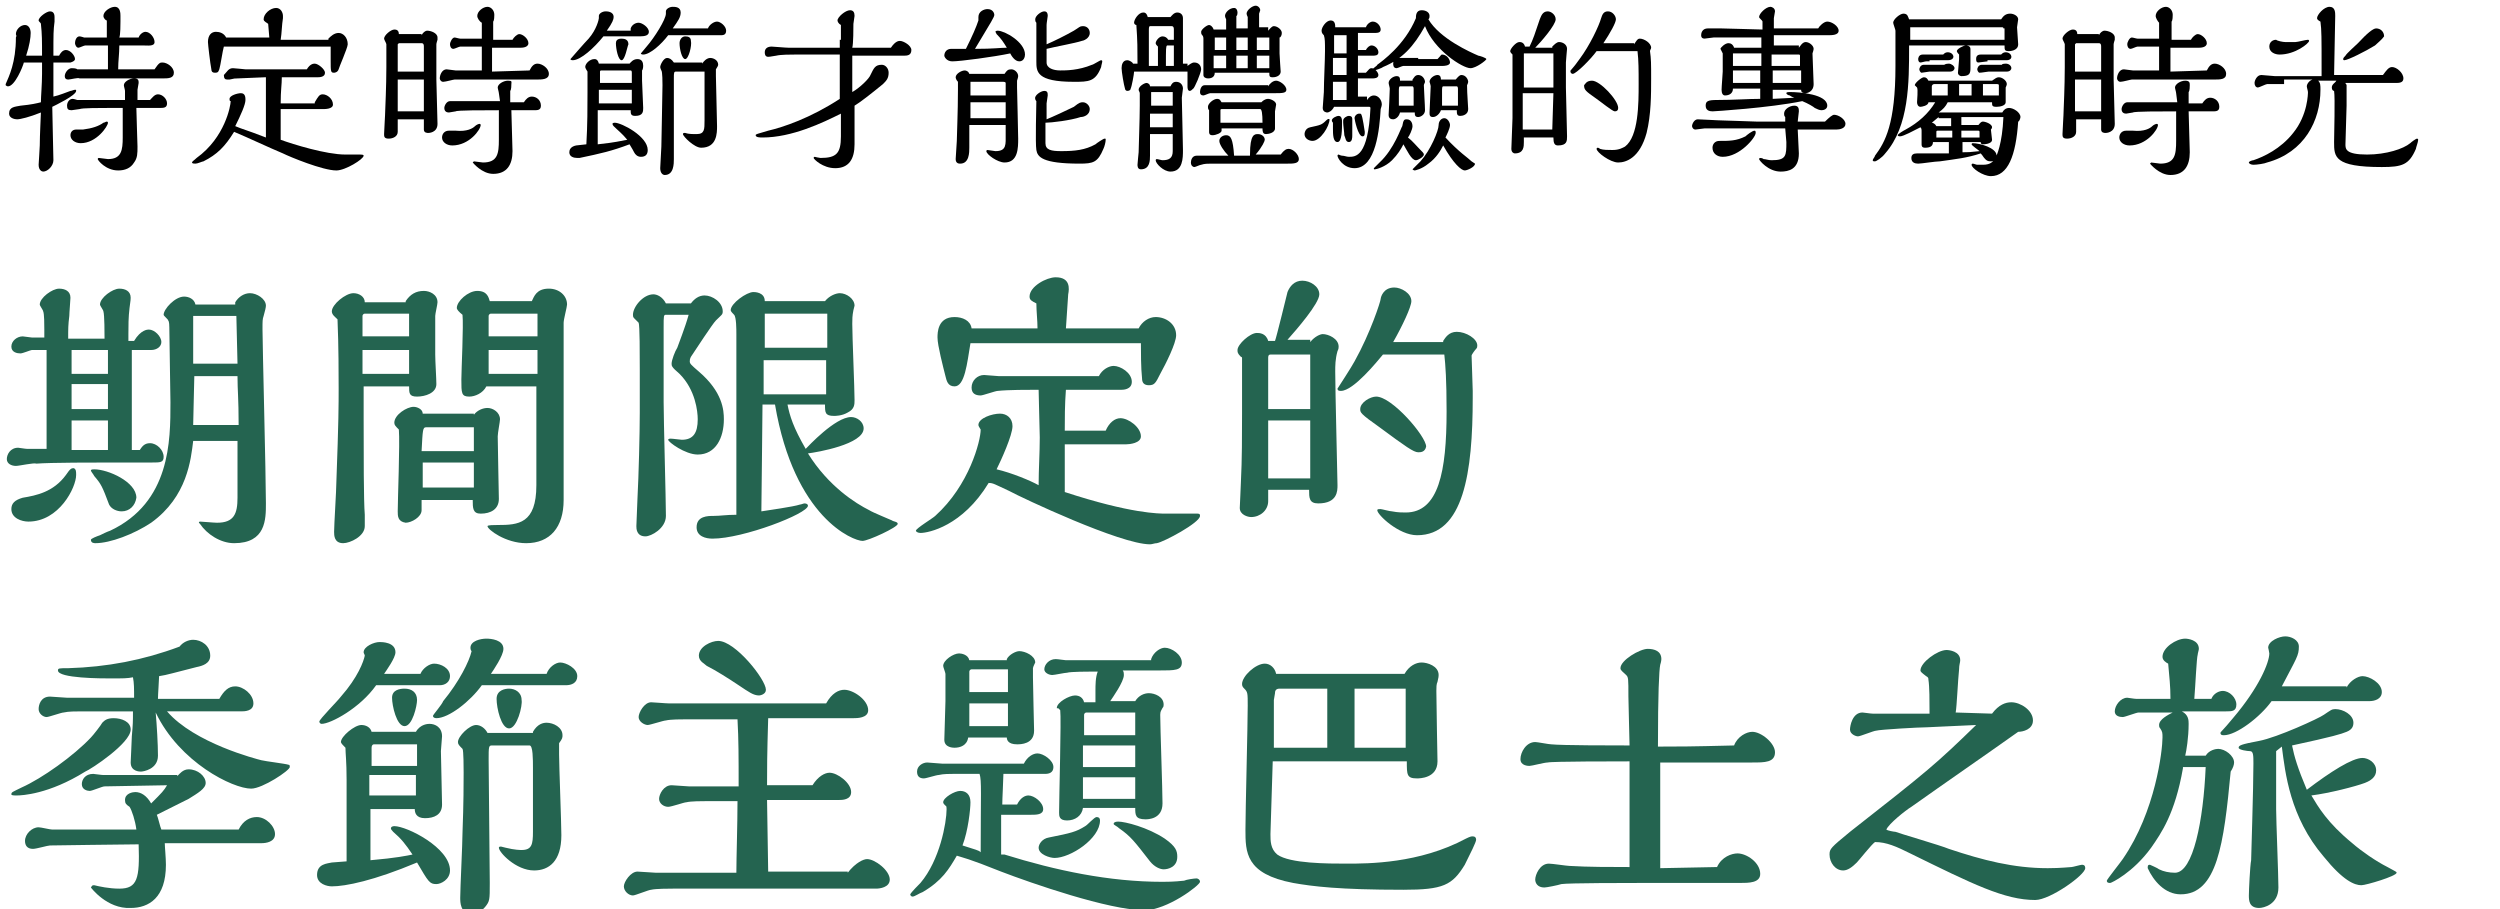 <?xml version="1.0" encoding="UTF-8"?>
<svg id="_圖層_1" data-name="圖層 1" xmlns="http://www.w3.org/2000/svg" width="220" height="80" viewBox="0 0 220 80">
  <path d="M5.2,4.9c.1-.2.3-.5.6-.5.4,0,.8.5.8.8,0,.2-.4.3-.4.3h-1.5v3c.5-.1,1.2-.4,1.5-.5.1,0,.3-.1.4-.1s.1,0,.1.1c0,.4-1.9,1.3-2.1,1.4,0,.7.1,4.1.1,4.7,0,.5-.5,1-.9,1-.1,0-.4-.1-.4-.6,0-.2.1-1.4.1-1.7,0-.9.1-2.7.1-2.9-1,.4-1.8.6-2.1.6-.2,0-.7-.1-.7-.5,0-.6.5-.6,1-.7,1-.1,1.4-.2,1.8-.3,0-.5.1-1.6.1-2.5v-1h-1.6c-.1.4-.8,2.1-1.4,2.1-.1,0-.2-.1-.2-.1v-.1c.3-.7.9-1.9.9-4.1.1-.2,0-.2,0-.3,0-.4.4-.8.8-.8.3,0,.5.3.5.7s-.1,1.1-.4,2h1.4c0-1.3,0-1.9-.1-2.8,0-.1-.2-.2-.2-.3,0-.3.7-.8,1-.8.2,0,.4.1.4.5v.4c-.1.8-.1,1-.1,3h.5ZM13.6,6.1c.4-.6.5-.6.7-.6.4,0,1,.4,1,.9s-.5.5-1,.5h-7.3c-.1-.1-.8.1-1,.1s-.3-.1-.3-.3c0-.3.3-.7.6-.7.1,0,.4,0,.5.1h2.7v-2.1h-2c-.1,0-.5.2-.6.2-.2,0-.3-.3-.3-.4,0-.2.1-.6.4-.6.1,0,.4.1.4.1h2v-1.5c-.1,0-.3-.2-.3-.4,0-.4.6-.8,1-.8.5,0,.5.6.5.8v.5c0,.2,0,1.2-.1,1.4h1.7c.1-.3.4-.5.6-.5.4,0,.8.5.8.9s-.6.3-1,.3h-2.1c0,.8-.1,1.3-.1,2.1h3.2ZM9.1,10.8c.1,0,.2-.1.3-.1,0,0,.1,0,.1.1,0,.3-1,1.8-2.4,1.8-.5,0-.9-.3-.9-.7,0-.3.2-.5.5-.5h.6c.8-.1,1.4-.3,1.8-.6ZM13.2,8.8c.2-.2.4-.5.7-.5.4,0,.8.4.8.8s-.3.4-.7.4h-2c0,.5.1,3.1.1,3.4,0,.6,0,1-.3,1.4-.3.5-.8.7-1.4.7-1.1,0-1.8-.9-1.8-1,0,0,0-.1.1-.1s.7.1.8.1c1.2,0,1.3-.8,1.3-1.9v-2.6c-2.5,0-3.5,0-3.8.1-.1,0-.6.1-.7.1-.3,0-.4-.1-.4-.4s.2-.6.5-.6c.1,0,.4.1.4.1h4.2v-.8c0-.1-.1-.4-.1-.5,0-.3.5-.6.9-.6s.4.2.4.4c0,.1-.1.5-.1.6v.9h1.1Z"/>
  <path d="M27.7,9c.3-.5.4-.7.7-.7.4,0,.9.4.9.9,0,.4-.7.4-.9.4h-3.7v2.7c1.1.4,4,1.3,5.7,1.3h1.3c.1,0,.3,0,.3.1,0,.3-1.6,1.3-2.4,1.3-1.2,0-4.1-1.2-4.7-1.5-1.2-.5-3.1-1.4-4.3-1.9-.8,1.3-1.5,2-2.7,2.6-.1,0-.5.2-.7.2-.1,0-.3,0-.3-.1s.2-.2.4-.4c2.5-1.8,3-4.6,3-5-.1,0-.1-.1-.1-.2,0-.3.7-.5,1-.5.4,0,.4.4.4.6,0,.4-.4,1.3-.9,2.3.7.3.9.3,2.7,1v-5.3h-.1l-2.4.1c-.2,0-.3,0-.7.1h-.2c-.2,0-.3-.1-.3-.4.3-.3.4-.6.8-.6.2,0,1,.1,1.1.1h5.4c.3-.5.6-.5.7-.5.3,0,.9.5.9.8,0,.4-.5.4-.7.4h-3.1c0,.7-.1,1.1-.1,2.3h3v-.1ZM28.9,3.4c.2-.2.5-.5.9-.5s.8.4.8,1c0,.3-.8,2.1-.8,2.2-.1.3-.4.3-.4.3-.3,0-.3-.1-.3-1.1v-1.2h-9.4c-.1.3-.3,1.7-.4,2-.1.3-.2.3-.4.3s-.3-.1-.3-.3c-.1-.5-.3-2.2-.3-2.4,0-.6.3-.9.7-.9.3,0,.7.1.9.5h3.8c0-.2-.1-1-.1-1.2-.1-.1-.4-.2-.4-.4,0-.5.6-1,1.1-1,.4,0,.6.4.6.7v.2c-.1.6-.1,1.3-.2,1.9h4.2v-.1Z"/>
  <path d="M37.1,3.1c.1-.2.3-.4.5-.4.3,0,.9.2.9.6v.2s-.1.3-.1.4v3.1c0,.6.1,3.3.1,3.9,0,.8-.8.8-.8.8-.1,0-.4,0-.4-.3v-.9h-2.3v1.1c0,.4-.4.6-.8.6s-.4-.2-.4-.4c0-.3.1-1.7.1-2.1,0-.1.1-2.1.1-3.8v-2c0-.1-.2-.4-.2-.5,0-.3.6-.8.9-.8.1,0,.4,0,.4.4h2v.1ZM37.3,7h-2.3v2.8h2.3v-2.8ZM37.3,6.3v-2.2c0-.1,0-.3-.2-.3h-2l-.1.1v2.4h2.3ZM46.6,6.2c.2-.4.4-.6.7-.6.4,0,1,.4,1,.9s-.6.5-1.1.5h-7.2c-.1,0-.8.2-1,.2s-.3-.2-.3-.3c0-.3.2-.8.6-.8.1,0,.7.1.8.1h2.3v-2.1h-1.9c-.1,0-.5.2-.6.2-.2,0-.3-.2-.3-.4s.2-.6.4-.6c.1,0,.4.1.5.1h1.9v-1.4c-.2-.1-.4-.4-.4-.6,0-.4.5-.8.9-.8.3,0,.6.3.6.7,0,.1,0,.5-.1.6v1.6h1.7c.1-.2.4-.5.6-.5.3,0,.8.4.8.8s-.6.4-.7.4h-2.5v2.1l3.3-.1ZM41.8,11.1c.1-.1.3-.2.4-.2,0,0,.1,0,.1.1,0,.4-1,1.8-2.5,1.8-.5,0-.9-.3-.9-.7,0-.3.2-.6.6-.6h.6c1,.1,1.5-.2,1.7-.4ZM43.9,8.2c0-.1-.1-.4-.1-.5,0-.3.5-.6.9-.6s.3.1.3.3c0,.1,0,.5-.1.6v1h1.2c.2-.3.4-.5.7-.5.4,0,.8.3.8.8,0,.4-.3.4-.6.4h-2c0,.3.1,3.5.1,3.6,0,1.2-.5,2-1.7,2-1,0-1.8-1-1.8-1l.1-.1c.1,0,.7.1.8.1,1.3,0,1.4-.8,1.4-2v-2.6c-1.4,0-3.7,0-3.8.1-.1,0-.5.1-.6.1-.2,0-.4-.1-.4-.4,0-.2.2-.6.5-.6h4.4l-.1-.7Z"/>
  <path d="M52.6,9.8v2.9c.8-.1,1.1-.1,2.6-.4-.5-.6-.8-.8-1.2-1.2q-.1-.1-.1-.2c0-.1.2-.1.2-.1.6,0,2.9,1.2,2.9,2.4,0,.4-.2.6-.6.6-.3,0-.5-.2-.6-.4-.2-.4-.3-.5-.4-.7-1.6.6-2.5.8-4.4,1.2h-.2c-.3,0-.7-.1-.7-.5,0-.2.1-.5.6-.6.1,0,.8-.1.9-.1.1-1.7.1-3.3.1-4.6v-1.8s-.2-.3-.2-.4c0-.3.4-.7.8-.7.1,0,.3,0,.4.4h2.7c.1-.1.3-.4.7-.4s.5.3.5.6c0,0,0,.3-.1.4v.9c0,.4.1,2,.1,2.4,0,.3,0,.7-.7.7-.4,0-.4-.2-.4-.5h-2.9v.1ZM55.5,2.5c.1-.3.4-.5.7-.5s.9.4.9.8c0,.3-.3.4-.8.4h-3.2c-.8,1-2,2.1-2.7,2.1,0,0-.2,0-.2-.1,0,0,1.3-1.5,1.6-1.8.7-.8.9-1.7.9-1.8v-.2c0-.2.3-.4.6-.4.1,0,.7,0,.7.5,0,.2-.1.5-.6,1.2h2.1v-.2ZM55.6,7.9h-2.9v1.2h2.9v-1.2ZM55.6,7.4v-1q0-.2-.1-.2h-2.6c-.1,0-.1.1-.1.1v1h2.8v.1ZM54.7,5.3c-.3,0-.5-1-.5-1.5,0-.2.1-.4.5-.4.3,0,.6.1.6.5-.1.2-.3,1.4-.6,1.4ZM62.3,2.5c.1-.3.5-.6.8-.6s.8.4.8.8-.3.4-.5.4h-4.6c-.6.8-1.6,1.7-2.2,1.7,0,0-.2,0-.2-.1l.5-.6c.7-.8,1.7-2.4,1.7-2.9v-.2c0-.2.3-.4.6-.4.2,0,.7,0,.7.5,0,.4-.2.7-.7,1.4,0,0,3.1,0,3.1,0ZM61.8,5.6c.1-.2.4-.5.7-.5s.7.2.7.6q0,.1-.2.4v.6c0,.6.1,3.7.1,4.4,0,.6,0,1.9-1.4,1.9-.6,0-1.6-1-1.6-1.2,0,0,0-.1.1-.1h.1c.3.1.6.1,1,.1.7,0,.7-.4.7-1.2v-4.3h-2.5c-.2,0-.2.1-.2.6v7.1c0,.4,0,1.4-.8,1.4-.2,0-.4-.2-.4-.6,0-.3.1-1.6.1-1.9,0-.6.1-4.5.1-5.4,0-.2,0-1.2-.1-1.3,0,0-.1-.2-.1-.3,0-.2.3-.8.6-.8.2,0,.4.1.6.4h2.5v.1ZM60.3,5.2c-.3,0-.5-.9-.5-1.4,0-.3.2-.6.5-.6s.5.1.5.4c.1.4-.2,1.6-.5,1.6Z"/>
  <path d="M74,3.5v-1.3c-.2-.1-.3-.3-.3-.4,0-.3.7-.9,1.1-.9.3,0,.4.2.4.5,0,.1-.1.6-.1.7,0,.3,0,1.8-.1,2.1h3.4c.4-.6.7-.6.8-.6.3,0,1,.4,1,.8,0,.5-.4.5-.7.5h-4.5v3.2c.7-.4,1.5-1.2,1.6-1.5.3-.6.4-.9,1-.9.3,0,.6.3.6.7,0,.5-.2.7-.5,1-1.1.9-2,1.6-2.5,1.9v3.4c0,1.3-.5,2.1-1.7,2.1-1.1,0-1.9-.8-1.9-.9,0,0,0-.1.1-.1,0,0,.4.1.5.1,1.4,0,1.8-.4,1.8-1.9v-2c-1.6.8-4.3,2.1-6.9,2.1-.2,0-.6,0-.6-.2,0-.1.1-.1,1.1-.4,1.3-.3,3.7-1.1,6.3-2.8v-3.9h-3.9c-.4,0-1.3,0-1.7.1-.1,0-.5.1-.7.1-.3,0-.3-.3-.3-.4,0-.3.2-.5.6-.5.2,0,1.2.1,1.5.1h4.5v-.7h.1Z"/>
  <path d="M87.7,3l-.1-.2c0-.1.2-.1.2-.1.6,0,2.4,1,2.4,2.1,0,.2-.1.6-.5.6s-.7-.5-.8-.7c-1.4.3-4.4.7-5.1.7-.5,0-.7-.4-.7-.5,0-.3.2-.6.6-.6h1.3c.6-1.2.9-1.9,1.1-2.5v-.3c0-.5.5-.7.8-.7.5,0,.6.4.6.5,0,.2-.2.5-1.7,3,1.7,0,2.2-.1,2.8-.1-.3-.5-.5-.8-.9-1.2ZM88.4,6.5c.2-.3.3-.4.6-.4s.6.3.6.6q0,.1-.1.4v.6c0,.4.1,3.8.1,4.5,0,.8,0,2.1-1.2,2.1-.6,0-1.6-.7-1.6-1,0,0,0-.1.1-.1s.6.1.7.1c1,0,.9-.6.9-1.5v-.8h-3.2v2c0,.4,0,1.4-.8,1.4-.1,0-.4,0-.4-.4,0-.2.1-1.4.1-1.6,0-.5.1-2.5.1-4.5v-.7c-.2-.2-.2-.4-.2-.4,0-.3.5-.6.8-.6,0,0,.3,0,.4.3h3.1ZM88.5,10.4v-1.4h-3.1v1.4h3.1ZM88.5,8.4v-1.1s0-.1-.2-.1h-2.9v1.2h3.1ZM92.1,10.5c.5-.2,1.8-.8,2.4-1.1.5-.4.6-.4.8-.4.3,0,.6.3.6.6,0,.5-.5.7-.8.7-.9.3-2.6.5-3.1.5v1.8c0,.6.5.7,1.4.7,1.2,0,2.1-.1,3-.6.1-.1.7-.5.8-.5s.1,0,.1.1c0,.2-.1.6-.2.8-.5,1.2-.9,1.3-2.1,1.3-3.3,0-3.7-.6-3.8-1.2-.1-.6,0-3.9,0-4.3,0,0-.1-.1-.1-.2-.1-.3.5-.7.8-.7s.3.2.3.4c0,.1-.1.6-.1.7v1.4ZM92.1,3.9c.7-.3,1.7-.8,2.4-1.2.5-.3.5-.4.8-.4.4,0,.6.3.6.6,0,.5-.6.7-.7.7-.6.2-2.3.5-3.1.7v1.2c0,.5.6.7,1.2.7.5,0,1.6,0,2.8-.5.1,0,.7-.4.8-.4,0,0,.1,0,.1.1s-.1.4-.1.5c-.5,1.3-1.1,1.3-2.4,1.3-3.3,0-3.3-.9-3.3-1.8V2c-.1-.1-.1-.2-.1-.3,0-.3.5-.7.8-.7s.3.3.3.4-.1.6-.1.8v1.7Z"/>
  <path d="M104.5,5.8c.4-.3.5-.3.6-.3.4,0,.6.3.6.6s-.6,1.7-.7,1.7c-.1.1-.2.2-.3.2-.2,0-.2-.3-.2-.4v-1.3h-4.7c0,.2-.2,1.3-.3,1.5,0,.1-.1.2-.3.2-.1,0-.2-.1-.2-.2-.1-.3-.3-1.5-.3-1.8s.1-.7.5-.7c.2,0,.5.2.5.3h.4c0-1.3,0-2-.1-3.4-.1,0-.2-.1-.2-.2,0-.3.4-.9.8-.9.1,0,.3,0,.4.4h2c.1-.1.3-.4.6-.4s.5.2.5.5v4h.4v.2ZM103,7.6c.1-.2.2-.4.5-.4.4,0,.6.3.6.6,0,.1-.1.7-.1.8,0,.5.1,3.9.1,4.6s0,1.9-1.1,1.9c-.6,0-1.3-.7-1.3-1,0,0,0-.1.1-.1s.4.1.5.1c.6,0,.9-.2.9-.8v-1.5h-2v1.9c0,.4,0,1.2-.8,1.2-.3,0-.3-.3-.3-.4,0-.2.1-1,.1-1.1,0-.4.1-2.9.1-4.1v-1.1c0-.1-.1-.2-.1-.3,0-.3.5-.6.7-.6.1,0,.3.1.3.3h1.8ZM103.3,3.4v-.8c0-.1,0-.3-.2-.3h-1.9q-.1,0-.1.3v3.2h.8v-1.7c-.1-.1-.2-.2-.2-.3,0-.2.3-.6.6-.6.2,0,.4.1.5.3h.5v-.1ZM103.2,10h-2v1.2h2v-1.2ZM103.2,9.4v-1.3h-1.9v1.2h1.9v.1ZM103.3,5.8v-1.8h-.6c-.1.1-.1.2-.1,1.8h.7ZM110,13.6c0-1.8.4-1.8.7-1.8s.6.2.6.5c0,.1-.2.6-.8,1.3h2.2c.3-.4.5-.5.7-.5.4,0,.9.5.9.9s-.5.4-1,.4h-6.7c-.3,0-.6,0-.9.1-.1,0-.5.2-.6.2s-.3-.1-.3-.4c0-.2.1-.6.5-.6h2.8c-.4-.4-.8-1-.8-1.3s.3-.5.6-.5c.4,0,.6.3.7,1.8h1.4v-.1ZM111.6,7.6c.1-.2.4-.5.7-.5s.9.4.9.8c0,.3-.4.3-1,.3h-5.7c-.1,0-.5.2-.6.2-.2,0-.3-.1-.3-.3s.1-.6.4-.6h5.6v.1ZM111.6,2.7c.1-.1.3-.4.5-.4.3,0,.7.3.7.6,0,.2-.1.4-.2.4v1.4c0,.3.1,1.5.1,1.6,0,.3-.3.5-.7.5-.3,0-.3-.1-.3-.4h-4.8c0,.5-.5.5-.6.5-.2,0-.4-.1-.4-.3v-3.2q0-.2-.1-.3c-.1-.1-.1-.2-.1-.3,0-.2.5-.6.7-.6.1,0,.3.1.4.4h1.1v-.9q-.1-.2-.1-.3c0-.3.4-.7.8-.7.2,0,.3.2.3.4,0,0,0,.3-.1.3v1.1h1v-1q-.1-.2-.1-.3c0-.3.5-.7.8-.7.2,0,.4.2.4.4l-.1.3v1.2h.8v.3ZM111,9c.1-.1.3-.3.6-.3.2,0,.7.2.7.5,0,.1-.1.5-.1.6v1.5c0,.4-.6.5-.8.5-.3,0-.3-.3-.3-.5h-3.6v.2c0,.2-.5.4-.8.4s-.3-.2-.3-.3v-1.9c-.1-.1-.1-.2-.1-.3,0-.3.5-.7.8-.7s.3.2.4.3c0,0,3.5,0,3.5,0ZM107.9,6v-1.1h-1.1v1.1h1.1ZM107.9,4.4v-1.1h-1v1.1h1ZM111.1,10.8q0-1.2-.2-1.2h-3.4q-.1,0-.1.1v1.1s3.7,0,3.7,0ZM109.8,6v-1.1h-1v1.1h1ZM109.8,4.4v-1.1h-1v1.1h1ZM111.7,4.4v-1.1h-1.1v1.1h1.1ZM111.7,6v-1.1h-1.1v1.1h1.1Z"/>
  <path d="M117,10.5c0,.6-.8,1.9-1.5,1.9-.3,0-.7-.2-.7-.6,0,0,0-.5.5-.6.9-.2,1-.2,1.4-.6q.2-.2.3-.1,0-.1,0,0ZM120.3,8.8c.2-.3.4-.4.6-.4.4,0,.7.4.7.8q0,.1-.1.4c-.1,1.7-.4,5.2-2.3,5.2-1,0-1.5-.9-1.5-1.1,0-.1.1-.1.1-.1,0,0,.2.1.3.1.2,0,.4.1.6.1.6,0,1.7,0,1.9-4.3,0-.1-.1-.1-.1-.1h-3.1c-.2.4-.5.5-.6.5,0,0-.4,0-.4-.4,0-.2.1-1.2.1-1.4,0-.9.1-2.8.1-3.6s0-1.1-.1-1.4c-.1-.1-.2-.2-.2-.4,0-.3.4-.9.8-.9s.4.4.4.6h2.7c.1-.3.4-.5.6-.5.4,0,.7.4.7.7s-.3.3-.6.3h-1.4v1.5h.7c.1-.2.3-.4.5-.4.3,0,.6.3.6.6s-.3.3-.5.3h-1.3v1.5h.7c.3-.3.3-.4.5-.4.3,0,.6.4.6.6,0,.3-.4.3-.5.3h-1.3v1.6h.8v.3ZM117.2,10.6c0-.2.4-.4.6-.4.3,0,.3.4.3.5,0,.7,0,1.8-.4,1.8s-.4-.7-.4-1.2v-.5q-.1-.1-.1-.2ZM118.5,4.6v-1.5h-1.1v1.6h1.1v-.1ZM118.5,6.6v-1.5h-1.2v1.5h1.2ZM118.5,8.8v-1.6h-1.2v1.6h1.2ZM118.2,10.6c0-.2.3-.4.5-.4.3,0,.3.2.3.3v1.4c0,.2,0,.6-.3.6s-.3-.4-.4-.6c0-.2-.1-.9-.1-1.1v-.2ZM119.9,12c-.4,0-.7-1.5-.7-1.6,0-.2.2-.4.4-.4.1,0,.2,0,.2.1.1.1.3,1.5.3,1.5,0,.2,0,.4-.2.4ZM130.1,4.9c.1,0,.7.2.7.3s-.9.8-1.4.8c-.7,0-3.2-1.6-4-3.7-1,1.8-2,2.9-3.7,3.6-.1.1-.7.3-.8.3,0,0-.1,0-.1-.1s.4-.3.4-.4c.4-.3,2.4-1.7,3.4-4.1,0-.2,0-.7.5-.7.4,0,.7.2.7.5,0,.1,0,.2-.1.3,1,1.7,3.7,2.9,4.4,3.2ZM125.2,13.4q.1.1.1.2c0,.2-.5.5-.7.5-.4,0-.8-.9-1.1-1.4-.2.4-.5.9-1,1.4-.6.6-1.4.8-1.5.8s-.1,0-.1-.1c0,0,.4-.4.5-.5,1.3-1.2,1.9-3.1,2-3.2.1-.6.2-.6.4-.6.4,0,.5.4.5.6,0,.3-.3.9-.4,1,.4.3.7.7,1.3,1.3ZM124.3,7c.1-.1.2-.4.5-.4.4,0,.6.4.6.6,0,.1-.1.2-.1.3,0,.3.1,1.8.1,2.2s-.4.6-.6.6c-.3,0-.3-.2-.3-.4h-1.3c-.1.4-.4.6-.6.6-.4,0-.4-.3-.4-.4,0,0,.1-2,.1-2.3,0-.1-.1-.4-.1-.5,0-.3.4-.6.7-.6s.3.2.3.4h1.1v-.1ZM124.8,5.2h1.7c.3-.3.3-.4.4-.4.4,0,.7.4.7.7s-.6.3-.6.3h-3.5c-.1,0-.5.2-.6.2-.3,0-.3-.3-.3-.4,0-.3.1-.5.4-.5h1.8v.1ZM124.4,9.3v-1.5s0-.2-.1-.2h-1.1c-.1,0-.1.2-.1.3v1.4h1.3ZM129.5,14.2l.3.2c0,.3-.7.6-.9.6-.3,0-1-.6-1.9-2.2-.2.4-.6,1.1-1.3,1.6-.6.5-1.2.6-1.2.6-.1,0-.2-.1-.2-.1,0,0,.6-.6.7-.7.9-1,1.6-2.7,1.6-3.2,0-.3.2-.6.5-.6s.5.4.5.6c0,.3-.3.9-.4,1.1,1.2,1.3,2,1.8,2.3,2.1ZM128.1,7c.1-.1.3-.4.5-.4.4,0,.6.4.6.6,0,0,0,.1-.1.3,0,.8.1,1.8.1,2.1,0,.5-.5.6-.7.6-.3,0-.3-.2-.3-.5h-1.4c-.1.3-.4.6-.7.6s-.3-.2-.3-.4c0-.3.1-2,.1-2.3,0-.1-.1-.4-.1-.4,0-.3.4-.6.7-.6s.3.3.3.4c0,0,1.3,0,1.3,0ZM128.3,9.3v-1.5s0-.2-.1-.2h-1.2c-.1,0-.1.2-.1.3v1.4h1.4Z"/>
  <path d="M136.6,4.1c.2-.2.4-.4.6-.4.3,0,.7.2.7.6,0,.1-.1,1-.1,1.2v2.2c0,.6.1,3.6.1,4.3,0,.4,0,.8-.8.8-.3,0-.4-.2-.4-.7h-2.6v.4c0,.4,0,1-.8,1-.1,0-.3-.1-.3-.4,0-.4.1-2.3.1-2.7v-5.6c-.1-.1-.2-.2-.2-.3,0-.2.5-.8.8-.8.1,0,.4,0,.5.4h.4c.3-.6.5-1.2.9-2.4.1-.2.2-.7.7-.7.3,0,.7.3.7.7,0,.5-1.3,2-1.8,2.5h1.5v-.1ZM136.7,7.7v-3h-2.6v3h2.6ZM136.7,8.2h-2.7v3.2h2.6l.1-3.2ZM143.8,3.9c.2-.3.3-.5.5-.5.4,0,1,.4,1,.8,0,.1-.1.2-.1.3.1.7.1,1.1.1,2.4,0,1.4,0,3.2-.4,4.8-.6,2.2-1.8,2.6-2.5,2.6s-1.9-.9-1.9-1.2c0,0,0-.1.1-.1,0,0,.1,0,.2.1.3.1.7.1,1.1.1.6,0,.9-.2,1.1-.3,1.2-.9,1.2-3.8,1.2-5.5,0-1.2,0-2.1-.1-2.9h-3.6c-.5.7-1.8,2-2.1,2-.1,0-.2-.1-.2-.2s0-.1.1-.2.5-.6.7-.9c.9-1.2,1.7-2.9,1.9-3.6.1-.3.2-.6.6-.6s.7.4.7.7-.5,1.2-1.1,2.1h2.7v.1ZM140.1,7.1c.7,0,2.3,1.7,2.3,2.4,0,.2-.1.3-.3.3s-1.3-.9-1.6-1.1c-1-.7-1.1-.8-1.1-1.2.1-.1.2-.4.7-.4Z"/>
  <path d="M157.1,11.3h-7.1c-.1,0-.7.1-.8.1-.2,0-.3-.2-.3-.3,0-.2.2-.6.5-.6s1.8.1,2.2.1c.5,0,2.6.1,3,.1h2.5v-.4c-.1-.1-.1-.2-.1-.3,0-.4.5-.7.9-.7s.4.3.4.5c0,.1-.1.8-.1.9h2.4q.6-.6.8-.6c.4,0,1,.4,1,.8s-.5.5-.8.5h-3.4c0,.3.1,1.8.1,2.1,0,1.4-.9,1.6-1.6,1.6-1.1,0-1.9-1-1.9-1.1s.1-.1.1-.1c0,0,.2,0,.3.1.2,0,.4.1.7.1,1.3,0,1.3-.4,1.3-1.6l-.1-1.2ZM158.3,4.2c.1-.1.3-.5.6-.5s.7.3.7.6c0,.1-.1.4-.1.4,0,.4.1,2.3.1,2.7,0,.7-.6.8-.7.8-.4,0-.4-.2-.4-.3h-2.5v.8c.3,0,1.7-.1,1.9-.1,0,0-.3-.1-.4-.2-.1,0-.3-.1-.3-.2s.2-.1.3-.1c.9,0,3.3.2,3.3,1.2,0,.3-.3.4-.5.4s-.4-.1-.6-.2c-.1-.1-.6-.4-1.1-.6-2.9.6-7.8.9-7.9.9-.3,0-.6-.1-.6-.5s.2-.5,1-.5c1.5,0,2.7-.1,3.8-.1v-.9h-2.4c0,.4-.3.6-.7.6-.2,0-.3-.2-.3-.5s.1-1.4.1-1.6v-1.6l-.2-.4c0-.1.4-.5.7-.5.2,0,.4.1.5.4h2.4v-.9h-4.2c-.1,0-.7.1-.8.1-.2,0-.3-.1-.3-.3s.1-.6.6-.6h1.1c.6,0,3.2.1,3.7.1v-.7c0-.1-.3-.3-.3-.4,0-.3.6-.9,1-.9.1,0,.4.1.4.4,0,.1-.1.5-.1.6v.9h3.9c.1-.2.5-.6.8-.6.4,0,1,.4,1,.8s-.6.4-.9.4h-4.8v.9h2.2v.2ZM151.6,13.8c-.5,0-.9-.3-.9-.8,0-.3.2-.6.6-.6.9,0,1.5,0,2.3-.4.1-.1.6-.5.8-.5.1,0,.1.1.1.2,0,.4-1.4,2.1-2.9,2.1ZM155,4.7h-2.5v1.1h2.5v-1.1ZM152.5,6.2v1.1h2.4v-1.1h-2.4ZM155.9,4.7v1.1h2.5v-.9q0-.1-.1-.1h-2.4v-.1ZM158.5,6.2h-2.5v1.1h2.5v-1.1Z"/>
  <path d="M168,4.1c0,3.2,0,7-2.1,9.4-.3.4-.8.7-.9.7s-.2,0-.2-.1.2-.3.2-.4c.9-1.2,1.8-2.8,1.8-7.9v-3.1c0-.1-.2-.6-.2-.7,0-.3.6-.8.9-.8.4,0,.4.3.5.5h8.1c.2-.3.4-.5.8-.5.3,0,.7.2.7.5,0,.1-.1.6-.1.7,0,.2.1,1.3.1,1.5,0,.6-.8.6-.8.6-.4,0-.4-.1-.4-.5h-8.4v.1ZM172.6,10.3v.7h1.5c.1-.1.2-.3.4-.3s.8.2.8.5c0,.1-.1.2-.1.2,0,.1.1.8.1.9,0,.4-.8.4-.8.4q-.2,0-.2-.2h-1.6v.9c.5,0,.6,0,1.5-.1-.1-.1-.7-.5-.7-.6,0,0,0-.1.1-.1.6,0,2.1.4,2.1,1.1,0,.3-.2.5-.5.5s-.4-.1-.5-.2c-.2-.2-.2-.3-.4-.5-1.2.4-2.2.5-3.6.7-.4,0-1.6.2-1.9.2s-.6-.1-.6-.5c0-.3.2-.4.5-.4h2.8v-1h-1.4c0,.4-.3.5-.7.5-.3,0-.3-.2-.3-.3v-1.1c0-.2,0-.3-.1-.4-.6.3-1.5.8-1.8.8,0,0-.2,0-.2-.1s.5-.4.7-.5c1.1-.6,2-1.4,2.6-2.4h-.6c0,.3-.6.4-.7.4-.2,0-.3-.2-.3-.4s.1-1.1,0-1.3l-.2-.2c0-.2.6-.7.8-.7s.3.1.4.3h5.6c.3-.2.4-.3.6-.3.3,0,.7.3.7.6,0,.1-.1.3-.1.3v1.3c0,.3-.5.4-.8.4-.4,0-.4-.1-.4-.4h-3.9c-.2.4-.4.6-.8.9h5.6c.1-.2.3-.4.6-.4.4,0,1,.4,1,.8,0,.1-.1.4-.2.4-.2,3-.9,4.8-2.4,4.8-.7,0-1.7-.7-1.7-1,0-.1.1-.1.1-.1.1,0,.3.1.4.1h.5c.7,0,.9-.3,1.1-.6.1-.2.6-1.2.7-3.6,0,0-3.7,0-3.7,0ZM176.3,2.5q0-.1-.1-.1h-8.1v1.1h8.3v-1h-.1ZM169.8,5.4h-.3c-.1,0-.4.1-.5.1s-.2-.1-.2-.3c0,0,0-.4.4-.4h1.8c.1-.1.2-.2.4-.2.3,0,.5.2.5.4,0,.1-.1.3-.5.3h-1.6v.1ZM171.5,5.6c.2,0,.5.2.5.4,0,.1-.1.3-.4.3h-1.8c-.1,0-.6.1-.7.1s-.2-.2-.2-.3.1-.4.4-.4h1.8s.1-.1.4-.1ZM170.6,10.3c-.1.1-.5.4-.6.5.1,0,.3.1.4.3h1.3v-.7h-1.1v-.1ZM171.5,7.4h-1.3c-.1,0-.2.1-.2.2v.8h1.4v-1h.1ZM171.7,11.5h-1.2q-.1,0-.1.1v.5h1.4v-.6h-.1ZM172.6,6.7c-.1,0-.3-.1-.3-.3s.1-1,.1-1.2v-.4s-.2-.2-.2-.3c0-.2.6-.5.8-.5,0,0,.4,0,.4.3v1.7c0,.5-.1.7-.8.7ZM173.5,7.4h-1.1v1h1.1v-1ZM172.6,11.5v.6h1.6v-.5s0-.1-.1-.1h-1.5ZM174.9,5.4c-.1,0-.7.1-.8.1-.2,0-.2-.2-.2-.3s0-.4.4-.4h1.8c.1-.1.2-.2.4-.2.3,0,.5.2.5.4s-.2.3-.4.3h-1.7v.1ZM176.5,5.6c.3,0,.5.2.5.4,0,.1-.1.3-.4.3h-1.6c-.1,0-.6.1-.8.1-.1,0-.2-.2-.2-.3s.1-.4.4-.4h1.8c-.1,0,0-.1.3-.1ZM175.9,7.5c0-.1-.1-.1-.2-.1h-1.2v1h1.4v-.9Z"/>
  <path d="M184.7,3.1c.1-.2.3-.4.5-.4.3,0,.9.2.9.6v.2s-.1.3-.1.4v3.1c0,.6.1,3.3.1,3.9,0,.8-.8.8-.8.8-.1,0-.4,0-.4-.3v-.9h-2.2v1.1c0,.4-.4.6-.8.6s-.4-.2-.4-.4c0-.3.1-1.7.1-2.1,0-.1.1-2.1.1-3.8v-2c0-.1-.2-.4-.2-.5,0-.3.6-.8.9-.8.1,0,.4,0,.4.4h1.9v.1ZM184.9,7h-2.3v2.8h2.3v-2.8ZM184.9,6.3v-2.2c0-.1,0-.3-.2-.3h-2l-.1.1v2.4h2.3ZM194.2,6.2c.2-.4.4-.6.7-.6.4,0,1,.4,1,.9s-.5.5-1.1.5h-7.2c-.1,0-.8.2-1,.2s-.3-.2-.3-.3c0-.3.2-.8.6-.8.1,0,.7.1.8.1h2.3v-2.1h-1.9c-.1,0-.5.2-.6.2-.2,0-.3-.2-.3-.4s.2-.6.4-.6c.1,0,.4.1.5.1h1.9v-1.4c-.1-.1-.3-.4-.3-.6,0-.4.5-.8.9-.8.3,0,.6.3.6.7,0,.1,0,.5-.1.6v1.6h1.7c.1-.2.4-.5.6-.5.3,0,.8.4.8.8s-.6.4-.7.4h-2.5v2.1l3.2-.1ZM189.4,11.1c.1-.1.3-.2.4-.2,0,0,.1,0,.1.1,0,.4-1,1.8-2.5,1.8-.5,0-.9-.3-.9-.7,0-.3.2-.6.6-.6h.6c1,.1,1.5-.2,1.7-.4ZM191.5,8.2c0-.1-.1-.4-.1-.5,0-.3.5-.6.9-.6s.4.2.4.4c0,.1,0,.5-.1.6v1h1.2c.2-.3.4-.5.7-.5.4,0,.8.3.8.8,0,.4-.3.4-.6.4h-2.1c0,.3.1,3.5.1,3.6,0,1.2-.5,2-1.7,2-1,0-1.8-1-1.8-1l.1-.1c.1,0,.7.1.8.1,1.3,0,1.4-.8,1.4-2v-2.6c-1.4,0-3.7,0-3.8.1-.1,0-.5.1-.6.1-.2,0-.4-.1-.4-.4,0-.2.2-.6.5-.6h4.4l-.1-.8Z"/>
  <path d="M201,7.4h-1.5c-.1,0-.7.3-.8.3-.2,0-.3-.2-.3-.4s.2-.7.6-.7c.2,0,1,.1,1.2.1h4.1v-.8c0-2.5,0-3.3-.1-4-.2-.1-.3-.2-.3-.3,0-.3.6-1,1.1-1s.5.5.5.8c0,.2-.1,4.9-.1,5.2h4.3c.3-.4.5-.7.8-.7.4,0,1,.5,1,1,0,.4-.4.4-.7.4h-4.4c0,.1.1.1.1.2v1.8c0,.5-.1,2.9-.1,3.4,0,.4,0,.9,1.9.9,1.7,0,3.2-.5,3.8-1,.1-.1.5-.4.6-.4s.1.1.1.1c0,.2-.2.7-.2.8-.6,1.4-1.2,1.6-3,1.6-4.2,0-4.2-.9-4.2-2.2,0-.7.1-3.9,0-4.5-.1,0-.2-.1-.2-.3,0-.3.3-.4.4-.6h-1.6c.2.2.2.4.2.8,0,2.7-1.4,5.5-4.7,6.4-.2.1-.9.2-1.2.2-.2,0-.4-.1-.4-.2s.3-.2.4-.2c.9-.3,2.4-1,3.5-2.4,1.3-1.6,1.3-3.5,1.3-3.6s-.1-.4-.1-.5c0-.2.2-.5.5-.6h-2.5v.4ZM201.1,3.7h.9c.2,0,.9-.2,1.1-.2,0,0,.1,0,.1.1,0,.2-1.2,1.2-2.6,1.2-.4,0-.9-.2-.9-.7,0-.4.3-.6.6-.6.1.1.6.2.8.2ZM209,4c-.8.5-2.4,1.3-2.7,1.3q-.1,0-.1-.1c0-.1.1-.2.2-.3.1-.2.9-.9,1.1-1.1q1.2-1.3,1.6-1.3c.4,0,.7.3.7.7-.2.3-.6.6-.8.8Z"/>
  <path d="M12.3,39.6c.2-.3.4-.6.9-.6.6,0,1.2.6,1.2,1.2,0,.5-.3.5-1,.5h-3.3c-1.6,0-5.7,0-6.9.1-.2-.1-1.5.2-1.8.2-.4,0-.8-.2-.8-.6s.3-1,1-1c.1,0,.6.1.8.1h1.7v-8.7h-1.3c-.1,0-.8.3-1,.3-.3,0-.8-.1-.8-.6s.5-.9,1-.9c.1,0,.7.1.8.1h1.1v-.7c0-.4,0-1.4-.1-1.6,0-.1-.3-.5-.3-.6,0-.6,1.1-1.4,1.7-1.4.5,0,1,.2,1,.8,0,.2-.1,1.3-.1,1.6-.1.8-.1,1.1-.1,2h3.2c0-.4,0-2.1-.1-2.4,0-.1-.3-.5-.3-.6,0-.6,1.1-1.4,1.7-1.4.5,0,1,.2,1,.8,0,.1,0,.2-.1.9-.1.8-.1,1.6-.1,2.3v.6h.5c.6-1,1.2-1,1.3-1,.5,0,1.1.6,1.1,1.1,0,.4-.4.7-.9.7h-1.7v8.8s.7,0,.7,0ZM6.7,41.8c0,1.1-1.5,4.1-4.2,4.1-.6,0-1.5-.3-1.5-1.1,0-.5.3-.8,1-1,1.2-.2,2.7-.5,3.8-2,.4-.6.5-.6.7-.6.2.1.2.3.2.6ZM9.5,37h-3.2v2.6h3.2v-2.6ZM9.5,32.9v-2.1h-3.2v2.1h3.2ZM9.5,36v-2.2h-3.2v2.2h3.2ZM20.7,26.6c.3-.5.8-.8,1.3-.8.6,0,1.4.5,1.4,1.1q0,.2-.2.9c-.1.3-.1.4-.1,1.2,0,1.3.3,12.9.3,15.3,0,1.4,0,3.5-2.8,3.5-1.2,0-2.4-.8-3-1.7l-.1-.1c0-.1.1-.1.1-.1.2,0,1.2.1,1.5.1,1.5,0,1.8-.8,1.8-2.2v-5h-3.9c-.2,1.6-.5,4.9-3.7,7.2-1.5,1-3.6,1.8-4.9,1.8-.1,0-.4,0-.4-.3,0-.1.5-.3.8-.4.2-.1.6-.3.9-.4,5.3-2.5,5.3-7.9,5.3-11.3,0-.9-.1-5.6-.1-6.6,0-.1,0-.5-.1-.6,0-.1-.4-.4-.4-.5,0-.5,1-1.6,1.8-1.6.4,0,.9.2,1,.7h3.5v-.2ZM10.7,45c-.4,0-.9-.2-1.1-.6-.6-1.6-.7-1.8-1.3-2.5-.1-.2-.3-.4-.3-.5s.2-.1.3-.1c1.2,0,3.7,1.1,3.7,2.5-.1.7-.6,1.2-1.3,1.2ZM20.9,32l-.1-4.2h-3.8v4.2h3.9ZM21,37.4c0-2.4-.1-3-.1-4.3h-3.8c0,.6-.1,3.6-.1,4.3h4Z" fill="#246450"/>
  <path d="M35.7,26.5c.4-.6.9-.9,1.6-.9.5,0,1.2.3,1.2,1,0,.2-.2,1-.2,1.2v3.4c0,.6.1,2.1.1,2.6,0,.8-1,1.1-1.7,1.1s-.7-.3-.7-.9h-4v2.8c0,3.2,0,7.3.1,8.5v1c0,.9-1.3,1.5-1.9,1.5-.8,0-.8-.7-.8-1,0-.6.2-3.7.2-4.4.2-5.4.2-6.8.2-8.2,0-1.1,0-3.8-.1-6.1-.2-.2-.5-.4-.5-.7,0-.6,1.2-1.6,1.9-1.6.5,0,1,.3,1,.8h3.6v-.1ZM36,29.7v-2.1h-3.9c-.1,0-.2.1-.2.2v1.8h4.1v.1ZM36,32.9v-2.1h-4.1v2.1h4.1ZM41.7,36.5c.3-.4.8-.6,1.2-.6.5,0,1.1.4,1.1,1,0,.2-.2,1.2-.2,1.5,0,.5.1,5.4.1,5.5,0,.9-.7,1.3-1.6,1.3-.7,0-.7-.5-.7-1.2h-4.5v.9c0,.6-.9,1.1-1.4,1.1-.7-.1-.7-.6-.7-1,0-1,.2-6,.1-7.2-.3-.3-.4-.4-.4-.6,0-.7,1.1-1.4,1.7-1.4.3,0,.8.2.8.6h4.5v.1ZM41.7,39.7v-2.1h-4.2c-.3,0-.3.2-.4,2.1h4.6ZM41.7,42.9v-2.2h-4.5v2.2h4.5ZM46.8,26.5c.2-.4.4-1.1,1.5-1.1.9,0,1.6.6,1.6,1.4,0,.2-.3,1.3-.3,1.6v15.6c0,2.4-1.2,3.8-3.3,3.8-1.8,0-3.4-1.2-3.4-1.5,0-.1.6-.1.9-.1,1.8,0,3.4-.1,3.4-3.5v-8.7h-4.4c-.3.6-1,.9-1.5.9-.7,0-.7-.3-.7-1.5,0-.8.2-4.8.1-5.7q-.5-.4-.5-.6c0-.6,1-1.5,1.8-1.5.9,0,1,.6,1.1.9h3.7ZM47.3,29.7v-2.1h-4.1c-.1,0-.2.1-.2.2v1.8h4.3v.1ZM47.3,32.9v-2.1h-4.3v2.1h4.3Z" fill="#246450"/>
  <path d="M58.6,27.7c-.2,0-.2.1-.2,1.1v6.6c0,1.6.2,8.6.2,10,0,1.1-1.3,1.8-1.8,1.8-.8,0-.8-.7-.8-.9,0-.4.1-2.1.1-2.5.1-1.8.2-5.7.2-7.5v-3.7c0-1.4,0-4-.1-4.2l-.4-.4c-.1-.1-.1-.2-.1-.3,0-.7.9-1.8,1.8-1.8.3,0,.8.2,1.1.8h2.2c.3-.4.7-.7,1.2-.7.7,0,1.6.6,1.6,1.4,0,.3-.1.3-.6.8-.3.3-1.8,2.6-2.2,3.2-.1.2-.1.3-.1.4,0,.2.1.3.8.9,2.1,1.8,2.2,3.4,2.2,4.2,0,1.6-.7,3.1-2.3,3.1-1.1,0-2.6-1.1-2.6-1.3,0-.1.2-.1.2-.1.2,0,.9.1,1,.1,1,0,1.4-.6,1.4-1.8,0-.7-.2-2.6-1.6-4-.7-.6-.7-.7-.7-.9,0-.3.3-1.1.5-1.4.1-.3.7-1.8,1-2.9,0,0-2,0-2,0ZM67.1,35.6c0,1.3-.1,8.7-.1,9.4.6-.1,2.8-.4,3.4-.6.1,0,.3-.1.4-.1.2,0,.3.1.3.2,0,.7-5.7,2.9-8.4,2.9-.6,0-1.4-.2-1.4-1,0-1,1-1,1.5-1,.6,0,1.1-.1,2-.1v-15.9c0-.4,0-1.5-.2-1.7-.1-.1-.3-.3-.3-.4,0-.6,1.4-1.6,2-1.6.1,0,1,0,1,.8h5.3c.4-.5,1-.7,1.3-.7.6,0,1.3.5,1.3,1.1l-.1.4c-.1.5-.1.8-.1,1.2,0,1.1.2,5.7.2,6.7,0,.4,0,.8-.6,1.1-.5.3-1.1.3-1.2.3-.8,0-.8-.3-.8-1h-3.3c.2,1,.5,2,1.6,3.9.2-.2,2.6-2.8,4-2.8.5,0,1.1.4,1.1,1,0,1.4-4.1,2.1-4.9,2.2,1.8,2.9,4.2,4.4,5.4,5,.3.2,1.8.8,2,.9.1.1.5.1.5.3,0,.3-2.6,1.5-3.1,1.5-.8,0-6-2-7.7-12,0,0-1.1,0-1.1,0ZM72.7,34v-2.3h-5.5v3h5.5v-.7ZM72.7,27.6h-5.4v3h5.5v-3h-.1Z" fill="#246450"/>
  <path d="M93.7,39.1v4.2c5.8,1.9,8.3,1.9,8.9,1.9h2.8c.2,0,.2.1.2.2,0,.6-3.2,2.3-3.8,2.4-.2,0-.4.1-.6.1-2.6,0-11.3-4.1-12.4-4.7-1.3-.6-1.4-.7-1.8-.7-2.3,3.8-5.3,4.4-6,4.4-.2,0-.4-.1-.4-.2,0-.2,1.5-1.1,1.7-1.3,3-2.7,4-6.6,4-7.6q-.2-.3-.2-.4c0-.6,1.2-1,1.9-1,.6,0,1.1.4,1.1,1.1,0,.8-1,3-1.4,3.8,1.3.3,3,1,3.7,1.4,0-1.4.1-2.8.1-4.2,0-.6-.1-3.5-.1-4.2-.9,0-2.7,0-3.6.1-.2,0-1.3.4-1.5.4-.5,0-.8-.2-.8-.7,0-.6.5-1.1,1.1-1.1.2,0,1.1.1,1.3.1h8.8c.3-.6.9-.9,1.3-.9.6,0,1.6.6,1.6,1.4,0,.7-.8.7-.9.7h-4.9c-.1,1.3-.1,2.6-.1,3.6h3.6c.3-.7.8-1.1,1.3-1.1.7,0,1.8.8,1.8,1.6,0,.6-1,.7-1.3.7h-5.4ZM100.2,28.9c.3-.6.9-1,1.5-1,.9,0,1.8.6,1.8,1.6,0,.7-.9,2.5-1.4,3.4-.4.8-.5,1-1,1-.4,0-.6-.2-.6-.6-.1-.9-.1-2.4-.1-3.1h-15c-.3,1.8-.5,3.8-1.4,3.8-.6,0-.7-.5-.8-.9-.2-.8-.7-2.7-.7-3.4,0-.4,0-1.8,1.5-1.8.7,0,1.4.3,1.5,1h5.8c0-.7-.1-1.5-.1-2.2-.4-.2-.6-.3-.6-.6,0-.9,1.5-1.7,2.3-1.7,1.3,0,1.2,1,1.1,1.5l-.2,3s6.4,0,6.4,0Z" fill="#246450"/>
  <path d="M115.3,30.1c.4-.5.9-.7,1.1-.7.5,0,1.4.4,1.4,1.1,0,.1,0,.2-.1.4-.2.7-.2,1.3-.2,1.8,0,1.6.2,9.5.2,10s0,1.6-1.7,1.6c-.8,0-.8-.5-.8-1.2h-3.6v1c0,.8-.7,1.4-1.5,1.4-.3,0-1-.2-1-.8,0-.3.1-1.9.1-2.3.1-1.9.1-4.2.1-6v-4.9c0-.1-.1-.1-.1-.1-.3-.3-.3-.4-.3-.6,0-.5,1.1-1.5,1.7-1.5.2,0,.8,0,1,.7h.6c.1-.2,1.1-4.3,1.1-4.3.2-.5.6-1,1.3-1s1.5.5,1.5,1.2c0,.8-2,3.1-2.8,4h2v.2ZM115.3,36v-4.8h-3.5c-.2,0-.2.2-.2.3v4.5h3.7ZM115.3,37h-3.7v5.1h3.7v-5.1ZM127,30c.2-.3.5-.8,1.2-.8.8,0,1.8.6,1.8,1.2,0,.1,0,.2-.1.3-.1.1-.4.5-.4.6,0,.4.1,2.6.1,3.1v.6c0,6.6-.8,12.1-4.9,12.1-1.6,0-3.5-1.8-3.5-2.2,0-.1.1-.1.3-.1.1,0,.8.2,1,.2.5.1.9.1,1.2.1,2.9,0,3.6-3.6,3.6-8.9,0-2.8-.1-4.1-.2-5h-5.4c-.5.6-2.6,3.2-3.7,3.2-.1,0-.3,0-.3-.2,0,0,1.3-2,1.5-2.4,1.4-2.5,2.3-5.3,2.3-5.5,0-.1.2-1,1.2-1,.6,0,1.5.5,1.5,1.2,0,.5-.8,2.2-1.6,3.6h4.4v-.1ZM124.8,39.8c-.4,0-1.1-.5-3.4-2.2-1.7-1.2-1.7-1.3-1.7-1.6,0-.6.9-1.1,1.4-1.1,1.4,0,4.4,3.5,4.4,4.4-.1.5-.5.5-.7.5Z" fill="#246450"/>
  <path d="M10,63.2c.7,0,1.5.3,1.5,1,0,1.2-3.5,3.5-4,3.7-3.2,2-5.6,2.1-6,2.1-.3,0-.5,0-.5-.1,0-.2.1-.2.9-.6,1.8-.8,4.6-2.8,6.1-4.4.2-.2.9-1.1,1-1.3.2-.2.4-.4,1-.4ZM15.6,68.3c.2-.2.5-.6,1-.6.8,0,1.5.6,1.5,1.2,0,.5-.7.9-1.5,1.4-.4.2-2.4,1.2-2.8,1.4.1.2.3,1.1.4,1.3h6.8c.4-.8,1-1.1,1.6-1.1.8,0,1.6.8,1.6,1.5s-.8.8-1.2.8h-8.5c0,.3.1,1.3.1,1.9,0,2.9-1.5,3.8-3.1,3.8-2.1.1-3.5-1.8-3.5-1.8,0,0,.1-.2.2-.2h.1c.4.1,1.3.3,2.2.3,1.6,0,1.8-.9,1.7-3.9-1.2,0-7.5.1-7.8.1-.2,0-1.2.3-1.5.3-.5,0-.7-.3-.7-.7,0-.6.6-1.2,1.2-1.2.2,0,1,.2,1.2.2h7.4c-.1-.8-.4-1.7-.6-2-.3-.2-.4-.3-.4-.6,0-.6.7-.7.9-.7.5,0,1,.3,1.4,1,1-1,1.1-1.1,1.4-1.6l-5.5.1c-.2,0-1.1.4-1.3.4s-.7-.1-.7-.6c0-.4.3-.9,1-.9.1,0,.7.1.9.1h6.5v.1ZM19.3,61.5c.4-.7.8-1.1,1.4-1.1.7,0,1.6.7,1.6,1.5,0,.7-.8.7-1.1.7h-6.5c2.4,2.8,7.9,4.2,8.3,4.3.4.1,2.1.3,2.4.4.1,0,.1.1.1.2,0,.3-2.4,1.9-3.4,1.9-1.6,0-6.3-2.3-8.4-6.7.1,1.1.2,2.8.2,3.8,0,1.2-1.3,1.4-1.5,1.4-.1,0-.9,0-.9-.8,0-.3.1-1.9.1-2.3.1-1.1.1-1.3.1-2.2h-4.5c-.5,0-1.2,0-1.6.1-.2,0-1.3.4-1.5.4-.3,0-.7-.3-.7-.7s.2-1.1,1-1.1c.2,0,1.3.1,1.5.1h5.9c0-.8,0-1.3-.1-1.8-.5.1-.8.1-2,.1-.7,0-4.6,0-4.6-.7,0-.2.1-.2.9-.2,3.4-.1,6.6-.7,9.8-1.9.3-.4.8-.6,1.2-.6.7,0,1.5.5,1.5,1.4,0,.7-.7.9-1.2,1-2,.5-2.6.7-3.3.8,0,.3-.1,1.6-.1,2h5.4Z" fill="#246450"/>
  <path d="M32.6,71.2v4.5c2.3-.2,3.2-.4,3.7-.5-.6-.9-1-1.4-1.7-2q-.2-.2-.2-.3c0-.2.3-.2.3-.2,1.1,0,4.9,1.9,4.9,3.9,0,.8-.8,1.2-1.2,1.2-.6,0-.7-.2-1.7-1.9-3.8,1.6-6.3,2.1-7.5,2.1-.4,0-1.3-.2-1.3-1,0-1,.9-1,1.3-1.1.2,0,1.1-.1,1.3-.1v-7.2c0-1.6-.1-2.3-.1-2.8-.2-.2-.4-.4-.4-.5,0-.5,1.2-1.5,1.8-1.5.4,0,.8.2.9.6h3.9c.4-.7,1.1-.7,1.2-.7.5,0,1.1.3,1.1,1.1,0,.2-.1,1.1-.1,1.3,0,.6.1,4,.1,4.7,0,.9-.7,1.2-1.5,1.2s-.9-.5-.9-.8c0,0-3.9,0-3.9,0ZM37,59.3c.2-.5.8-.9,1.2-.9.6,0,1.4.4,1.4,1.1,0,.5-.4.8-.9.8h-5.6c-1.4,2-4,3.4-4.8,3.4-.1,0-.2-.1-.2-.2,0-.2,1.6-1.8,1.9-2.2,1.5-1.7,2-3.1,2.1-3.6,0-.1-.1-.2-.1-.3,0-.5.9-.9,1.4-.9.2,0,1.4,0,1.4.9,0,.5-.8,1.6-1,1.9h3.2ZM36.6,70.1v-1.9h-4.1v1.8h4.1v.1ZM36.7,67.3v-1.8h-3.8c-.1,0-.2.1-.2.3v1.6h4v-.1ZM35.6,63.9c-.7,0-1.1-1.8-1.1-2.5s.7-.8,1.1-.8c.6,0,1.1.3,1.1,1,0,.5-.4,2.3-1.1,2.3ZM48.1,59.3c.2-.6.8-1,1.2-1,.5,0,1.5.5,1.5,1.2,0,.6-.5.8-1,.8h-7.4c-1,1.4-2.9,2.9-4,2.9-.2,0-.3-.1-.3-.2s.8-1,.9-1.3c1.4-1.7,2.3-3.5,2.5-4.4q-.1-.1-.1-.3c0-.6.9-.8,1.4-.8.4,0,1.5.1,1.5.9,0,.6-.9,1.9-1.1,2.2,0,0,4.9,0,4.9,0ZM46.9,64.4c.4-.7.9-.8,1.2-.8.6,0,1.4.4,1.4,1.1,0,.2,0,.3-.3.7v1c0,1,.2,6,.2,7.1,0,2.3-1.1,3.1-2.4,3.1-1.6,0-3.1-1.6-3.1-2,0-.1.1-.1.2-.1l.4.1c.8.2,1.3.2,1.4.2.9,0,1-.5,1-1.6v-5.6c0-.8,0-2-.3-2h-3.3c-.3,0-.3.1-.3,1.3,0,1.6.1,9.1.1,10.8,0,1.5,0,1.6-.4,2.1-.3.4-.9.6-1.2.6-1,0-1-1-1-1.4,0-.8.2-4.8.2-5.7.1-2.6.1-4.5.1-5.3,0-.3,0-2-.1-2.1-.3-.3-.4-.4-.4-.6,0-.5,1-1.5,1.6-1.5.4,0,.8.3,1,.7h4v-.1ZM44.8,64.1c-.7,0-1.1-1.8-1.1-2.6s.8-.9,1.1-.9c.5,0,1.1.3,1.1,1,.1.5-.4,2.5-1.1,2.5Z" fill="#246450"/>
  <path d="M74.6,76.8c.7-.9,1.4-1.2,1.7-1.2.7,0,2,1,2,1.8,0,.7-.9.8-1.2.8h-17.9c-.3,0-1.5,0-1.9.1-.2,0-1.4.5-1.6.5-.4,0-.8-.4-.8-.8s.6-1.3,1.2-1.3c.2,0,1.4.1,1.6.1h7.1c0-1.3.1-4.2.1-6.3h-2.7c-.4,0-1.4,0-1.8.1-.2,0-1.3.4-1.6.4-.4,0-.8-.3-.8-.7s.4-1.2,1.1-1.2c.2,0,1.3.1,1.5.1h4.4c0-2.6,0-4.1-.1-5.9h-4.5c-.4,0-1.4,0-1.8.1-.2,0-1.4.4-1.6.4-.3,0-.8-.3-.8-.7s.5-1.3,1.1-1.3c.2,0,1.3.1,1.6.1h13.8c.5-.9,1.1-1.2,1.6-1.2.8,0,2.1.9,2.1,1.8,0,.7-1,.7-1.3.7h-7.5c-.1,3.3-.1,4.5-.1,5.9h4c.5-.8,1.1-1.1,1.5-1.1.7,0,1.9.9,1.9,1.7,0,.7-.8.7-1.1.7h-6.3s.1,5.9.1,6.3h7v.1ZM61.5,57.7c0-.8,1.1-1.3,1.7-1.3,1.5,0,4.2,3.4,4.2,4.3,0,.4-.5.5-.6.5-.5,0-.9-.3-1.8-.9-.9-.6-2-1.3-2.8-1.7-.2-.2-.7-.4-.7-.9Z" fill="#246450"/>
  <path d="M88.4,75.2c4.5,1.4,9.2,2.4,13.9,2.4.3,0,1,0,1.9-.1.2-.1.9-.2,1.1-.2.1,0,.3.1.3.3,0,.3-2.9,2.5-4.9,2.5-3.1,0-10-2.4-12.6-3.4-3-1.2-3.3-1.2-3.9-1.4-.7,1.2-1.3,2.2-3,3.2-.3.1-.7.4-.9.4-.1,0-.2-.1-.2-.2.1-.2.8-.9.9-1,1.7-2,2.3-5.3,2.3-6.5,0-.1,0-.3-.1-.3-.1-.1-.2-.2-.2-.3,0-.4,1-1,1.5-1s.9.3.9,1c0,.6-.2,2.5-.7,3.8,1.2.4,1.4.4,1.6.6,0-5.1.1-6.3-.1-6.9h-2.2c-.4,0-1,0-1.4.1-.2,0-1.1.3-1.3.3-.4,0-.6-.2-.6-.6,0-.5.5-.8.9-.8.2,0,1.1.1,1.3.1h7.2c.3-.6.8-.9,1.2-.9.5,0,1.4.6,1.4,1.2,0,.5-.4.6-.7.6h-3.7c0,.4-.1,2.2-.1,2.7h1.3c.3-.6.7-.8,1-.8.5,0,1.3.6,1.3,1.2,0,.5-.6.5-1.1.5h-2.6v3.5h.3ZM88.6,58c.2-.4.8-.7,1.1-.7.5,0,1.4.4,1.4,1,0,0-.2.4-.2.5v.8c0,.8.1,4.4.1,4.7,0,1.2-1.2,1.2-1.5,1.2-.8,0-.9-.4-.9-.6h-3.4c-.1.7-.7.9-1.2.9-.1,0-.9,0-.9-.7,0-.5.1-2.8.1-3.4v-2.4c0-.1-.2-.6-.2-.7,0-.5.9-1.1,1.4-1.1.2,0,.8.1.9.6h3.3v-.1ZM88.7,60.9v-2h-3.2c-.1,0-.2.1-.2.2v1.8h3.4ZM88.7,63.9v-2h-3.4v2h3.4ZM92.8,75.5c-.4,0-1.4-.3-1.4-.9,0-.3.3-.8.9-.9,2-.4,2.4-.5,3.2-1,.2-.1.8-.8,1-.8s.3.1.3.3c0,1.6-2.6,3.3-4,3.3ZM101.3,58c.2-.6.8-1,1.2-1,.6,0,1.5.6,1.5,1.3s-.6.7-2,.7h-3.2c.1.1.1.3.1.4,0,.6-1,2-1.2,2.3h2.2c.3-.5.8-.7,1.2-.7.5,0,1.3.3,1.3,1,0,.1,0,.2-.1.3-.1.2-.2.3-.2.6,0,1.1.2,6.6.2,7.8,0,1.4-1.3,1.4-1.5,1.4-.9,0-.9-.4-.9-1h-4.6c-.1.7-.7,1.1-1.4,1.1s-.7-.4-.7-.7c0-1.3.2-8.3.1-9l-.2-.2c-.1.1-.1,0-.1,0,0-.5,1.1-1.1,1.6-1.1.4,0,.7.2.8.6h1v-1c0-.5,0-1.2.2-1.7h-.5c-.2,0-1.9,0-2.2.1-.2,0-1.1.2-1.3.2-.3,0-.7-.2-.7-.5,0-.4.4-.9,1-.9.2,0,.8.1.9.1h7.5v-.1ZM99.9,64.7v-2h-4.3c-.1,0-.2.1-.2.2v1.8h4.5ZM99.9,67.5v-1.9h-4.6v1.9h4.6ZM99.9,68.4h-4.6v1.9h4.6v-1.9ZM98,72.5c0-.1.1-.2.4-.2.6,0,2.6.5,4.1,1.5,1,.7,1.1,1.1,1.1,1.6,0,.9-.8,1.1-1.2,1.1-.3,0-.8-.2-1.2-.7-1.4-1.8-1.7-2.2-2.7-2.9-.2-.2-.5-.3-.5-.4Z" fill="#246450"/>
  <path d="M112,67l-.2,6.4c0,.6,0,1.3.6,1.8,1.1.8,4.5.8,6.1.8,1.9,0,6.4,0,10.5-2.2.4-.2.5-.2.6-.2.2,0,.3.1.3.3s-.5,1.2-1,2.2c-1.1,1.8-1.9,2.2-5.4,2.2-5.7,0-8-.3-9.7-.6-4.2-.8-4.2-2.7-4.2-4.7,0-1.6.2-9.2.2-10.9,0-1.1,0-1.2-.3-1.5-.1-.1-.2-.2-.2-.4,0-.7,1.2-1.8,2-1.8.5,0,.9.4,1,.9h11.3c.4-.7,1-1,1.5-1s1.5.3,1.5,1.1c0,.1,0,.2-.1.6-.1.2-.1.5-.1.8,0,1,.1,6.1.1,6.2,0,1.5-1.6,1.5-1.8,1.5-.9,0-.9-.3-.9-1.5,0,0-11.8,0-11.8,0ZM116.8,65.8v-5.2h-4.2c-.4,0-.4.3-.4.4s-.1.5-.1.6v4.2h4.7ZM123.7,65.8v-5.2h-4.5v5.2h4.5Z" fill="#246450"/>
  <path d="M146.1,67v9.4l5-.1c.4-.9,1.3-1.2,1.8-1.2.8,0,2,.8,2,1.8,0,.8-1,.8-1.8.8h-8.6c-1.1,0-6.5,0-7.1.1-.3.1-1.3.3-1.5.3-.6,0-.8-.4-.8-.7,0-.4.4-1.4,1.2-1.4.3,0,1.6.2,1.8.2,1.6.1,3.7.1,5.3.1v-9.3c-1,0-6.9,0-7.2.1-.3,0-1.4.3-1.6.3-.1,0-.8,0-.8-.6s.5-1.5,1.3-1.5c.2,0,1.2.2,1.4.2.9.1,5.6.1,6.9.1,0-.6-.1-3.6-.1-4.3,0-1.6,0-1.7-.2-1.9-.3-.3-.5-.4-.5-.6,0-.7,1.7-1.7,2.4-1.7.6,0,1.2.2,1.2.9,0,.2-.1.5-.1.5-.1.5-.2,2.5-.2,7.2,1.7,0,2.8,0,6.7-.1.3-.8,1.1-1.2,1.6-1.2.8,0,2,1,2,1.8,0,.9-.9.9-2,.9h-8.1v-.1Z" fill="#246450"/>
  <path d="M175.3,62.8c.6-.8,1.2-1,1.7-1,.8,0,1.9.7,1.9,1.6,0,.8-.9,1-1.3,1-3.1,2.2-6.3,4.4-9.4,6.6-.5.3-2,1.5-2.2,2,.1.1.7.2.8.2.2.1,4,1.2,4.7,1.5,3,1,5.7,1.7,8.7,1.7,1.2,0,1.9-.1,2.1-.1.1,0,.8-.2.9-.2s.3,0,.3.3c0,.6-3.1,2.8-4.4,2.8-2.7,0-5.5-1.4-11-4.1-1.2-.6-2.1-1-3.1-1-.3.2-1.4,1.6-1.6,1.8-.4.4-.8.7-1.2.7-.7,0-1.2-.7-1.2-1.4,0-.5.1-.6,1.8-2,6.9-5.4,7.6-6,11.1-9.4-2.4.1-4.1.2-4.3.2-.7,0-4.2.2-4.5.3-.2,0-1.4.5-1.6.5s-.7-.2-.7-.6c0-.3.2-1.5,1.1-1.5.1,0,.7.1.9.1h5c0-1.1,0-2.4-.1-3,0-.1,0-.2-.2-.3-.4-.3-.5-.4-.5-.5,0-.7,1.5-1.8,2.3-1.8.2,0,1.2.1,1.2.9,0,.2-.1.4-.1.8-.1.9-.2,3.3-.3,3.8l3.2.1Z" fill="#246450"/>
  <path d="M192.1,67.6c-.7,4-1.9,5.7-2.8,7-1.6,2.2-3.5,3.1-3.6,3.1s-.3,0-.3-.2c0-.1,1.2-1.6,1.4-1.9,2.9-4.2,3.5-9.6,3.5-10.7,0-.4,0-.5-.2-.8-.1-.1-.1-.2-.1-.3,0-.5.8-.9,1.2-1.1h-3c-.2,0-1.2.4-1.4.4-.3,0-.7-.1-.7-.5,0-.5.5-1.2,1.1-1.2.1,0,.6.1.8.1h3c0-1.2-.1-1.9-.2-3.1-.2-.1-.5-.3-.5-.6,0-.8,1.2-1.6,2-1.6.2,0,1.2.1,1.2.9,0,.1-.1.4-.1.5-.1.3-.2,2.7-.3,3.9h1.5c.2-.5.7-.7,1-.7.6,0,1.2.6,1.2,1.2s-.4.6-.9.6h-3.9c.6.3.6.8.6,1.1,0,1.2-.2,2.4-.3,2.8h1.8c.3-.5.9-.6,1.1-.6.6,0,1.4.6,1.4,1.2,0,.2-.1.5-.3.8-.6,6.4-1.2,10.8-4.4,10.8-1.4,0-2.4-1.2-2.9-2.3v-.1c0-.2.1-.2.2-.2,0,0,.7.3.8.4.4.2.9.3,1.4.3,1.6,0,2.5-4.6,2.7-9.3h-2v.1ZM206.5,60.5c.3-.6,1-1,1.4-1,.6,0,1.7.6,1.7,1.4,0,.6-.6.8-1.1.8h-8.6c-1,1.4-3.1,3-4.2,3-.1,0-.3,0-.3-.2,0-.1.2-.2,1.1-1.3,2.3-2.7,3.2-4.9,3.2-5.7,0-.1-.1-.5-.1-.5,0-.6,1-1,1.5-1s1.2.3,1.2.9c0,.8-.2,1-1.5,3.5h5.7v.1ZM200.3,66.1v5.1c0,1,.2,5.8.2,6.9,0,1.5-1.3,1.8-1.7,1.8-.9,0-.9-.7-.9-1.1s.1-2.6.2-3.1c0-.3.2-6.3.2-8.5,0-.7,0-1.1-.3-1.1-.2,0-1-.1-1-.3s.2-.3,1.8-.6c1.6-.3,5.3-2,5.7-2.3.6-.4.7-.5,1-.5.7,0,1.6.5,1.6,1.2,0,.3-.1.6-.6.8-.5.2-1.1.4-4.8,1.2.2,1,.5,2,1.3,3.9,2.1-1.6,4-2.8,4.9-2.8.5,0,1.2.4,1.2,1.1,0,.6-.5.9-1,1.1-.8.3-3.1.9-4.7,1.1.6,1,1.4,2.4,3.6,4.2.8.7,2.1,1.6,3.1,2.1.7.4.8.4.8.5,0,.3-2.7,1.1-3.1,1.1-.6,0-1.6-.4-3.3-2.5-3-3.5-3.4-7.4-3.7-9.7l-.5.4Z" fill="#246450"/>
</svg>